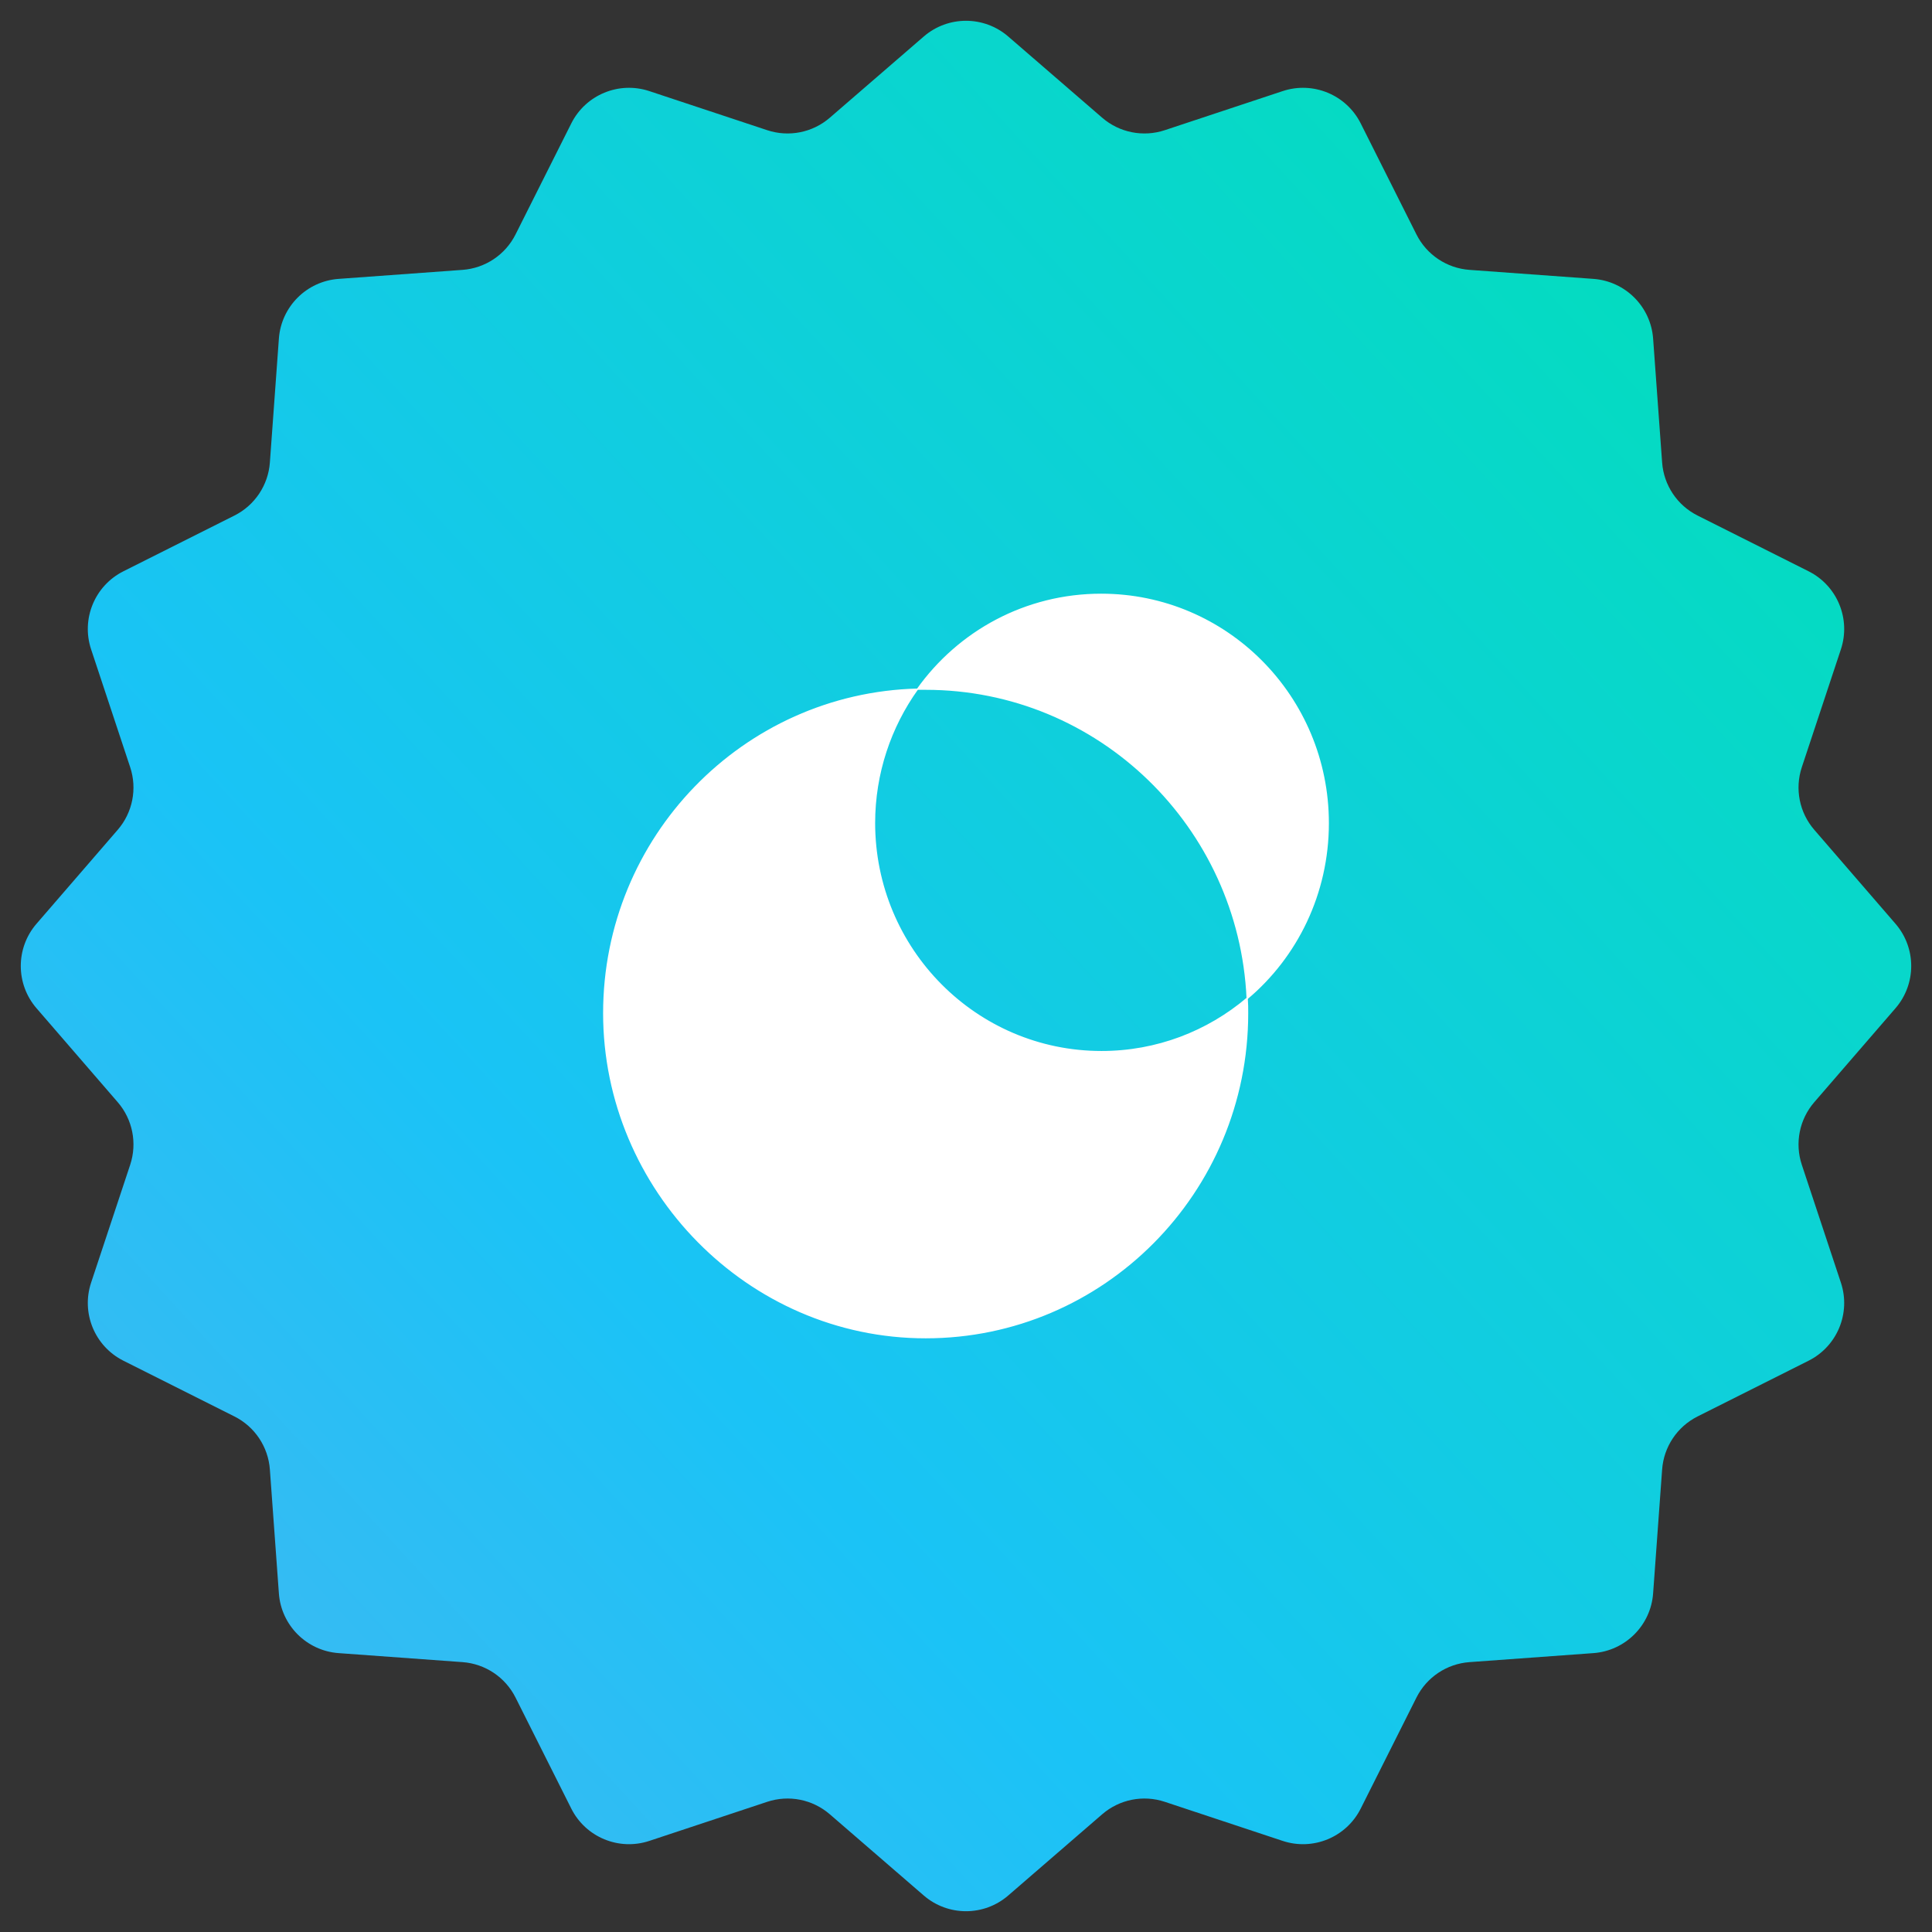 <svg width="768" height="768" viewBox="0 0 768 768" fill="none" xmlns="http://www.w3.org/2000/svg">
<rect x="0" y="0" width="768" height="768" fill="#333333" stroke="none"/>
<path d="M367.211 14.513C376.852 6.179 391.148 6.179 400.789 14.513L438.146 46.805C444.986 52.718 454.432 54.597 463.014 51.752L509.885 36.214C521.982 32.203 535.19 37.674 540.908 49.064L563.063 93.193C567.12 101.274 575.128 106.624 584.146 107.28L633.395 110.861C646.106 111.786 656.214 121.894 657.139 134.605L660.72 183.854C661.376 192.872 666.726 200.88 674.807 204.937L718.936 227.092C730.326 232.81 735.797 246.018 731.786 258.115L716.248 304.986C713.403 313.568 715.282 323.014 721.195 329.854L753.487 367.211C761.821 376.852 761.821 391.148 753.487 400.789L721.195 438.146C715.282 444.986 713.403 454.432 716.248 463.014L731.786 509.885C735.797 521.982 730.326 535.19 718.936 540.908L674.807 563.063C666.726 567.12 661.376 575.128 660.72 584.146L657.139 633.395C656.214 646.106 646.106 656.214 633.395 657.139L584.146 660.72C575.128 661.376 567.12 666.726 563.063 674.807L540.908 718.936C535.19 730.326 521.982 735.797 509.885 731.786L463.014 716.248C454.432 713.403 444.986 715.282 438.146 721.195L400.789 753.487C391.148 761.821 376.852 761.821 367.211 753.487L329.854 721.195C323.014 715.282 313.568 713.403 304.986 716.248L258.115 731.786C246.018 735.797 232.81 730.326 227.092 718.936L204.937 674.807C200.88 666.726 192.872 661.376 183.854 660.72L134.605 657.139C121.894 656.214 111.786 646.106 110.861 633.395L107.28 584.146C106.624 575.128 101.274 567.12 93.193 563.063L49.064 540.908C37.674 535.19 32.203 521.982 36.214 509.885L51.752 463.014C54.597 454.432 52.718 444.986 46.805 438.146L14.513 400.789C6.179 391.148 6.179 376.852 14.513 367.211L46.805 329.854C52.718 323.014 54.597 313.568 51.752 304.986L36.214 258.115C32.203 246.018 37.674 232.81 49.064 227.092L93.193 204.937C101.274 200.88 106.624 192.872 107.28 183.854L110.861 134.605C111.786 121.894 121.894 111.786 134.605 110.861L183.854 107.28C192.872 106.624 200.88 101.274 204.937 93.193L227.092 49.064C232.81 37.674 246.018 32.203 258.115 36.214L304.986 51.752C313.568 54.597 323.014 52.718 329.854 46.805L367.211 14.513Z" fill="url(#paint0_linear_7053_9160)"/>
<path d="M347.627 327.225C347.627 307.326 354.011 288.924 364.699 273.962C295.521 275.758 240 332.76 240 402.779C240 472.798 297.302 531.746 367.965 531.746C438.628 531.746 495.93 473.995 495.93 402.779C495.93 400.834 495.93 398.889 495.781 396.795C480.046 410.11 459.856 418.04 437.885 418.04C388.006 418.04 347.627 377.345 347.627 327.075V327.225Z" fill="white" stroke="white" stroke-width="0.512" stroke-miterlimit="10"/>
<path d="M527.999 327.22C527.999 276.95 487.621 236.255 437.741 236.255C407.606 236.255 381.033 251.067 364.703 273.957C365.742 273.957 366.93 273.957 367.969 273.957C436.702 273.957 492.668 328.566 495.786 396.939C515.53 380.332 527.999 355.197 527.999 327.22Z" fill="white" stroke="white" stroke-width="0.512" stroke-miterlimit="10"/>
<defs>
<linearGradient id="paint0_linear_7053_9160" x1="941.177" y1="-165.647" x2="-184.471" y2="869.647" gradientUnits="userSpaceOnUse">
<stop offset="0.2" stop-color="#00E0B7"/>
<stop offset="0.63" stop-color="#1AC3F6"/>
<stop offset="1" stop-color="#69ADEC"/>
</linearGradient>
</defs>
</svg>

